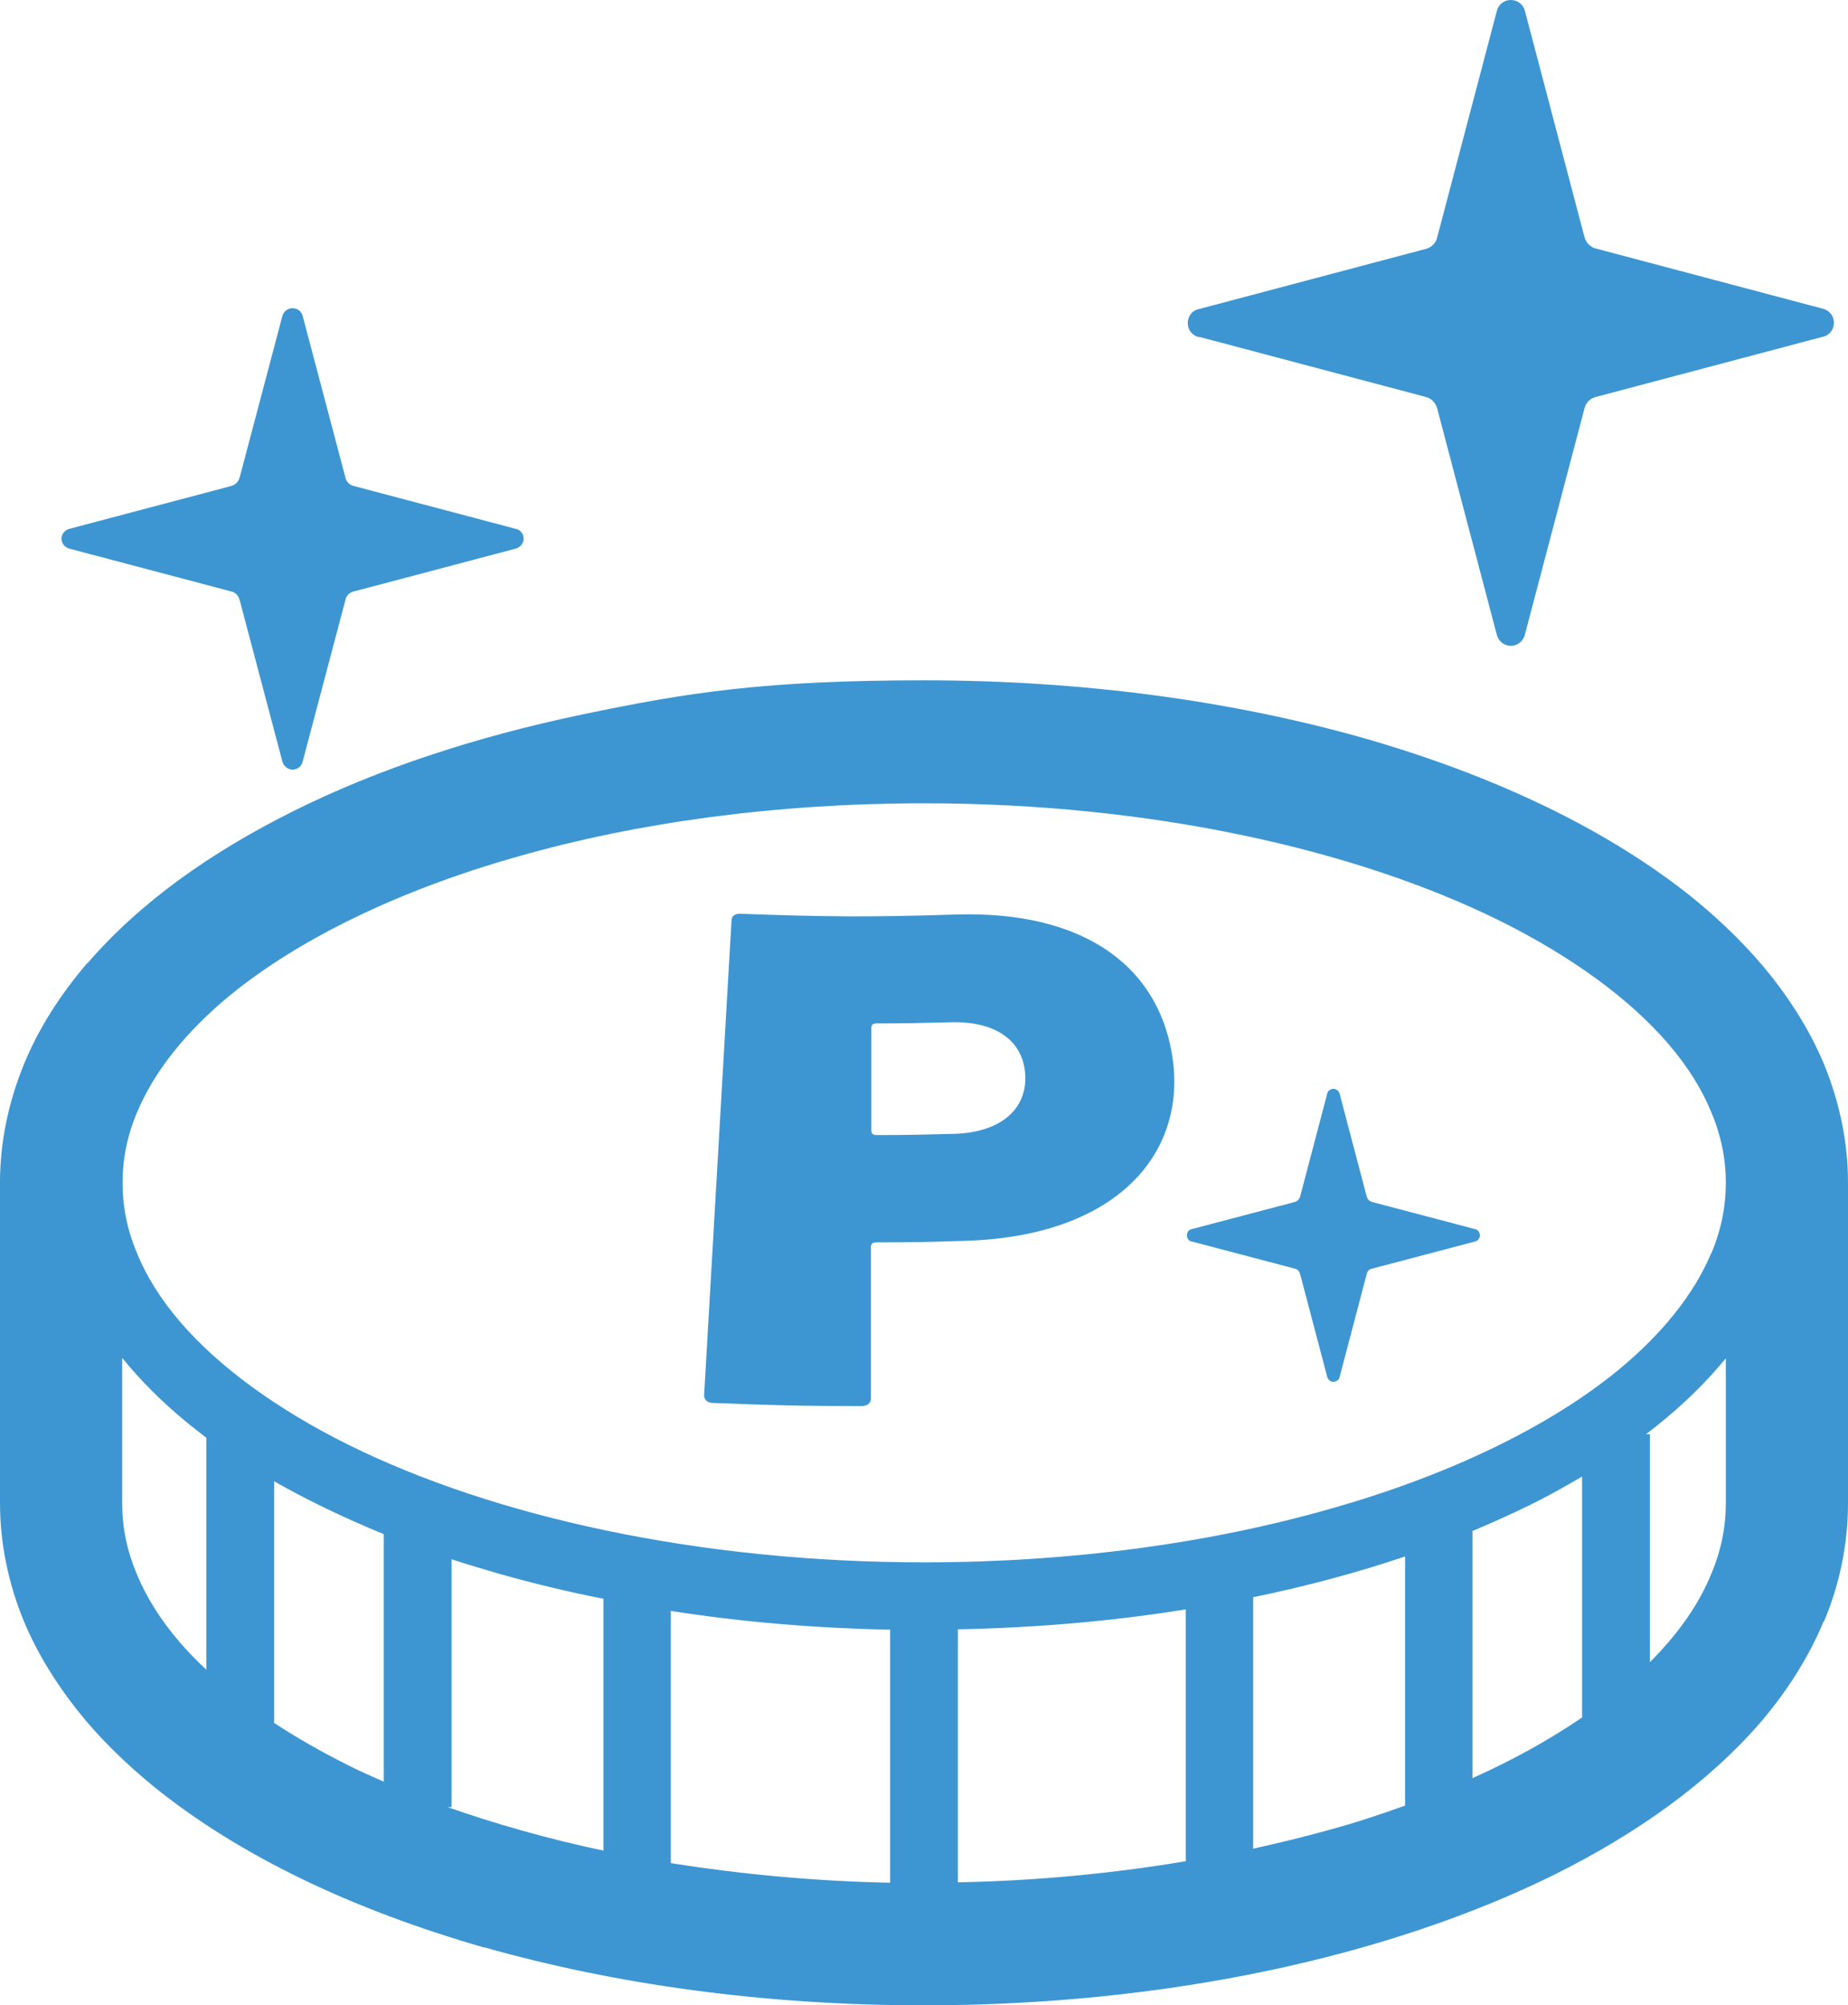 <?xml version="1.0" encoding="UTF-8"?>
<svg id="_2" data-name="2" xmlns="http://www.w3.org/2000/svg" version="1.1" viewBox="0 0 471.9 512">
  <defs>
    <style>
      .cls-1 {
        fill: #3d96d2;
        stroke-width: 0px;
      }
    </style>
  </defs>
  <path class="cls-1" d="M465.9,272c-3.4-8.2-8.1-15.8-13.7-22.9-5.6-7-12.2-13.5-19.5-19.5l-.4-.4.4.4c-22-17.8-50.9-31.5-84.3-41.1h0c-33.5-9.5-71.7-14.8-112.4-14.8s-60.5,3.1-87.7,8.8c-27.1,5.7-51.9,13.9-73.2,24.5h0c-21.3,10.6-39.4,23.4-52.9,39.1l.2-.3-.3.3c-6.7,7.9-12.3,16.5-16.1,25.9C2.2,281.4,0,291.5,0,301.9v81.9c0,10.4,2.2,20.6,6,29.9,3.4,8.2,8.1,15.8,13.7,22.9,5.6,7.1,12.2,13.5,19.5,19.5h0c22,17.8,50.9,31.5,84.3,41.1h.2c33.5,9.5,71.6,14.8,112.2,14.8h0c31,0,60.5-3.1,87.7-8.8,27.1-5.7,51.9-14,73.2-24.5h0c21.3-10.6,39.4-23.5,52.9-39.1h0c6.7-7.9,12.2-16.5,16.1-25.9l-.2.6.3-.6c3.9-9.4,6-19.5,6-29.9v-81.9c0-10.4-2.2-20.5-6-29.9ZM52.8,426.4c-2.5-2.3-4.8-4.7-6.9-7.1-4.9-5.7-8.6-11.6-11-17.5-2.5-5.9-3.7-11.9-3.7-18v-37.1c4.8,5.9,10.4,11.5,16.8,16.7,1.5,1.2,3.1,2.5,4.7,3.7v59.4h0ZM98,454.9c-3.1-1.4-6.2-2.7-9.1-4.2-6.8-3.4-13.1-7-18.9-10.8v-61.7c8.6,4.9,18,9.4,28,13.5v63.2ZM154.1,472.5c-14.2-3-27.5-6.8-39.8-11.1h1v-63.3c3.9,1.3,8,2.5,12.1,3.7,8.5,2.4,17.5,4.6,26.7,6.4v64.3ZM227.3,480.7c-19.5-.4-38.3-2.2-56-5v-64.4c17.8,2.8,36.6,4.4,56,4.8v64.7ZM302.8,475.2c-18.4,3.1-37.9,5-58.2,5.4v-64.6c20.2-.4,39.7-2.1,58.2-5.1v64.3h0ZM358.8,461c-6.1,2.2-12.4,4.3-19,6.1-6.4,1.8-13,3.4-19.8,4.9v-64.2c13.7-2.8,26.6-6.3,38.8-10.4v63.6h0ZM404,438.5c-8.2,5.6-17.5,10.8-28,15.5v-63.1c5-2.1,9.9-4.3,14.6-6.6,4.7-2.3,9.1-4.8,13.4-7.3v61.5ZM440.7,383.8c0,6.1-1.2,12.1-3.7,18-3.1,7.7-8.4,15.3-15.7,22.6v-58.2h-1c7.2-5.5,13.5-11.3,18.8-17.5.5-.6,1.1-1.3,1.6-1.9v37.1h0ZM437,319.9c-4.3,10.3-12.4,20.6-24,30.1-17.4,14.2-42.8,26.6-73.2,35.2-30.4,8.7-65.9,13.7-103.8,13.7-57.7,0-110-11.7-147-30-18.5-9.2-33.2-20-43-31.4-4.9-5.7-8.6-11.6-11-17.5-2.5-5.9-3.7-11.9-3.7-18s1.2-12.1,3.7-18c4.3-10.3,12.4-20.6,24-30.1,17.5-14.2,42.8-26.6,73.2-35.2,30.4-8.7,65.9-13.6,103.8-13.6,57.7,0,110,11.7,147,30,18.5,9.2,33.2,20,43,31.4,4.9,5.7,8.6,11.6,11,17.5,2.5,5.9,3.7,11.9,3.7,18,0,6.1-1.2,12.1-3.7,18Z"/>
  <path class="cls-1" d="M306.2,86l57.7,15.3c1.5.3,2.7,1.5,3.1,3l15.2,57.7c.4,1.7,1.9,2.9,3.6,2.9s3.2-1.2,3.6-2.9l15.2-57.7c.3-1.5,1.6-2.7,3.1-3l57.7-15.3c1.7-.3,2.9-1.8,2.9-3.6s-1.2-3.2-2.9-3.6l-57.7-15.3c-1.5-.3-2.7-1.5-3.1-3l-15.2-57.7C389,1.2,387.6,0,385.8,0s-3.2,1.2-3.6,2.9l-15.2,57.7c-.3,1.5-1.6,2.7-3.1,3l-57.7,15.3c-1.7.3-2.9,1.8-2.9,3.6s1.2,3.2,2.9,3.6Z"/>
  <path class="cls-1" d="M376.6,313.8l-26.2-6.9c-.7-.2-1.2-.7-1.4-1.4l-6.9-26.2c-.2-.8-.9-1.3-1.6-1.3s-1.5.5-1.6,1.3l-6.9,26.2c-.2.7-.7,1.2-1.4,1.4l-26.2,6.9c-.8.1-1.3.8-1.3,1.6s.5,1.5,1.3,1.6l26.2,6.9c.7.1,1.2.7,1.4,1.4l6.9,26.2c.2.8.9,1.3,1.6,1.3s1.5-.5,1.6-1.3l6.9-26.2c.1-.7.7-1.3,1.4-1.4l26.2-6.9c.8-.2,1.3-.8,1.3-1.6,0-.8-.6-1.5-1.3-1.6Z"/>
  <path class="cls-1" d="M17.8,140.1l41.2,10.9c1.1.2,1.9,1.1,2.2,2.2l10.9,41.2c.3,1.2,1.4,2.1,2.6,2.1s2.3-.8,2.6-2.1l10.9-41.2c.2-1.1,1.1-2,2.2-2.2l41.2-10.9c1.2-.3,2.1-1.3,2.1-2.6s-.9-2.3-2.1-2.5l-41.2-10.9c-1.1-.2-2-1.1-2.2-2.2l-10.9-41.2c-.3-1.2-1.3-2-2.6-2s-2.3.9-2.6,2l-10.9,41.2c-.3,1.1-1.1,1.9-2.2,2.2l-41.2,10.9c-1.2.3-2.1,1.3-2.1,2.5s.8,2.3,2.1,2.6Z"/>
  <path class="cls-1" d="M243.9,233.5c-22,.7-33,.6-55-.2-1.2,0-2.1.6-2.1,1.7-2.8,48.5-4.2,72.8-7,121.3,0,1.1.9,1.9,2.3,1.9,15.1.6,22.7.8,37.9.8,1.5,0,2.4-.8,2.4-1.9,0-15.5,0-23.3,0-38.8,0-.7.5-1.1,1.4-1.1,9.2,0,13.7-.1,22.9-.4,37.8-1.2,55.6-21.5,52.9-45.3-2.8-24.1-22.1-39.1-55.7-38ZM243.6,289.5c-7.9.2-11.9.3-19.8.3-.9,0-1.3-.4-1.3-1.1,0-10.5,0-15.8,0-26.3,0-.7.4-1.1,1.3-1.1,7.6,0,11.4-.1,19-.3,11.6-.3,18.5,4.8,19,13.4.5,8.6-6,14.7-18.1,15.1Z"/>
</svg>
